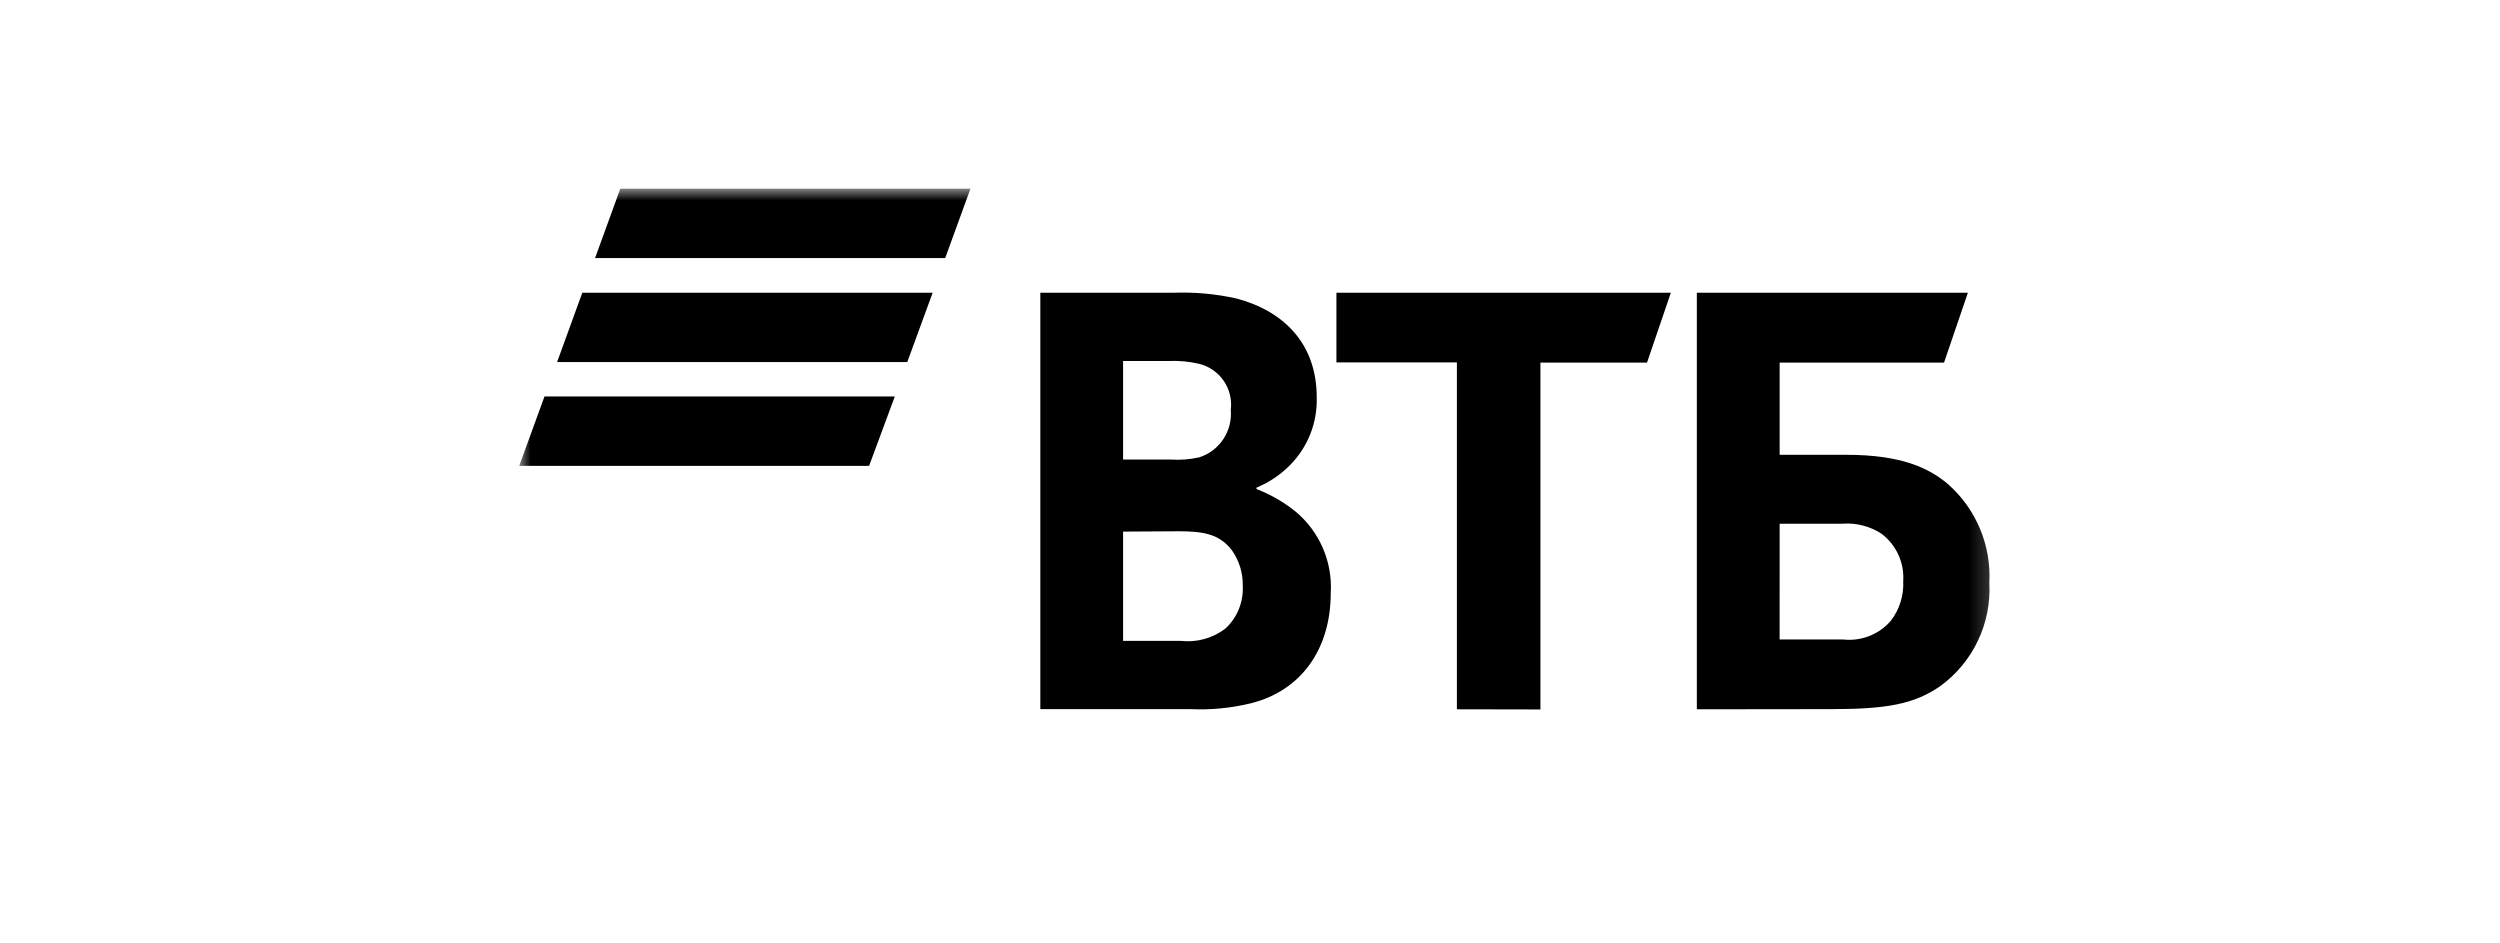 <svg width="106" height="40" viewBox="0 0 106 40" fill="none" xmlns="http://www.w3.org/2000/svg">
<mask id="mask0_914_37" style="mask-type:luminance" maskUnits="userSpaceOnUse" x="22" y="8" width="63" height="23">
<path d="M22 8H84.773V31H22V8Z" fill="white"/>
</mask>
<g mask="url(#mask0_914_37)">
<path d="M40.079 10.941H25.231L26.301 8H41.147L40.077 10.941H40.079ZM39.544 12.412H24.69L23.62 15.353H38.468L39.544 12.413V12.412ZM37.94 16.811H23.086L22.016 19.752H36.85L37.94 16.811ZM75.456 27.112H78.13C78.51 27.157 78.895 27.108 79.251 26.97C79.608 26.831 79.925 26.607 80.175 26.317C80.542 25.837 80.727 25.242 80.697 24.639C80.722 24.255 80.651 23.871 80.491 23.521C80.332 23.171 80.087 22.866 79.781 22.633C79.284 22.309 78.694 22.158 78.103 22.206H75.457L75.456 27.112ZM71.946 30.074V12.412H83.438L82.428 15.373H75.457V19.284H78.297C80.591 19.284 81.781 19.832 82.603 20.534C83.191 21.055 83.653 21.702 83.955 22.426C84.257 23.151 84.391 23.935 84.348 24.719C84.393 25.563 84.226 26.406 83.863 27.169C83.5 27.933 82.951 28.593 82.268 29.091C81.166 29.853 80.009 30.067 77.656 30.067L71.946 30.074ZM61.772 30.074V15.367H56.664V12.412H70.844L69.834 15.373H65.314V30.081L61.772 30.074ZM47.619 19.484H49.625C50.035 19.513 50.447 19.481 50.848 19.391C51.265 19.258 51.624 18.987 51.867 18.622C52.11 18.258 52.222 17.822 52.185 17.386C52.24 16.952 52.135 16.513 51.889 16.152C51.642 15.791 51.272 15.533 50.848 15.427C50.41 15.325 49.96 15.285 49.511 15.307H47.619V19.485V19.484ZM47.619 22.54V27.173H50.066C50.74 27.25 51.418 27.063 51.958 26.651C52.206 26.421 52.401 26.138 52.528 25.824C52.655 25.51 52.711 25.171 52.693 24.833C52.704 24.292 52.539 23.762 52.225 23.322C51.704 22.654 51.062 22.526 49.965 22.526L47.619 22.54ZM53.275 20.675V20.735C53.871 20.965 54.428 21.285 54.926 21.685C55.429 22.103 55.827 22.633 56.087 23.233C56.348 23.834 56.463 24.487 56.424 25.14C56.424 27.554 55.14 29.298 53.034 29.82C52.194 30.025 51.33 30.108 50.467 30.067H44.11V12.412H49.765C50.664 12.379 51.562 12.462 52.439 12.659C54.485 13.208 55.829 14.619 55.829 16.844C55.845 17.375 55.754 17.904 55.56 18.398C55.365 18.892 55.072 19.342 54.699 19.719C54.302 20.122 53.829 20.442 53.309 20.661L53.275 20.675Z" fill="black"/>
</g>
</svg>
